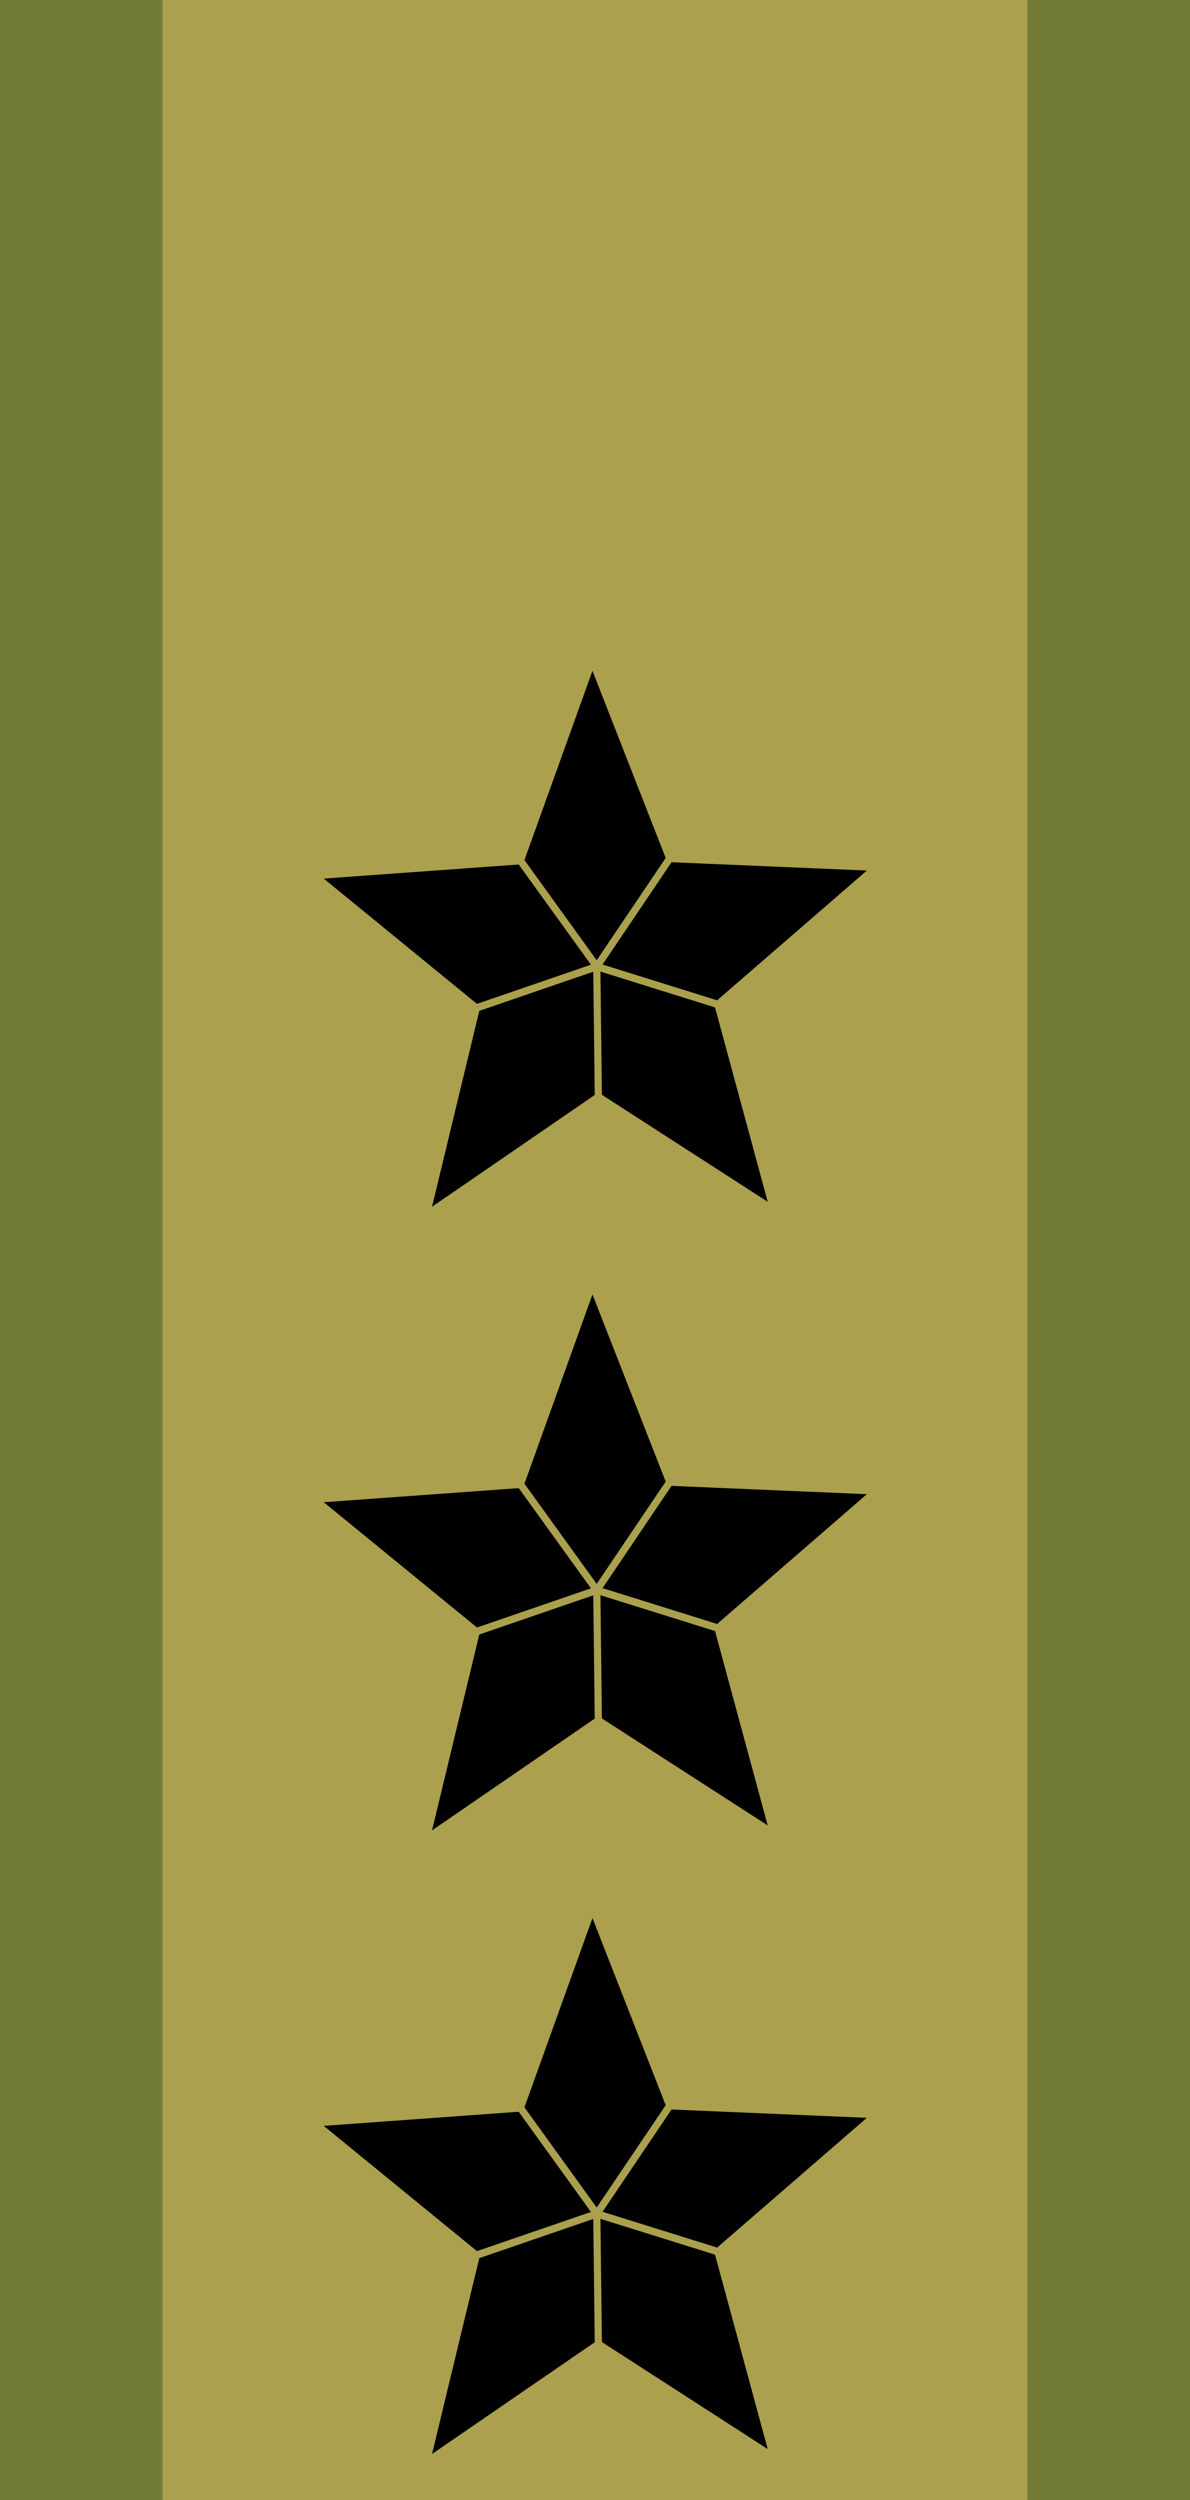 <?xml version="1.0" encoding="UTF-8" standalone="no"?>
<!-- Created with Inkscape (http://www.inkscape.org/) -->

<svg
   xmlns:dc="http://purl.org/dc/elements/1.1/"
   xmlns:cc="http://creativecommons.org/ns#"
   xmlns:rdf="http://www.w3.org/1999/02/22-rdf-syntax-ns#"
   xmlns:svg="http://www.w3.org/2000/svg"
   xmlns="http://www.w3.org/2000/svg"
   xmlns:sodipodi="http://sodipodi.sourceforge.net/DTD/sodipodi-0.dtd"
   xmlns:inkscape="http://www.inkscape.org/namespaces/inkscape"
   id="svg2"
   sodipodi:version="0.32"
   inkscape:version="0.92.0 r15299"
   width="100"
   height="210"
   version="1.0"
   sodipodi:docname="Norway-army-OF-8.svg"
   inkscape:output_extension="org.inkscape.output.svg.inkscape">
  <defs
     id="defs5" />
  <sodipodi:namedview
     inkscape:window-height="1137"
     inkscape:window-width="1920"
     inkscape:pageshadow="2"
     inkscape:pageopacity="0.0"
     guidetolerance="10.0"
     gridtolerance="10.0"
     objecttolerance="10.0"
     borderopacity="1.0"
     bordercolor="#666666"
     pagecolor="#ffffff"
     id="base"
     showgrid="false"
     inkscape:showpageshadow="false"
     inkscape:zoom="2.8284271"
     inkscape:cx="130.97344"
     inkscape:cy="135.72437"
     inkscape:window-x="-8"
     inkscape:window-y="-8"
     inkscape:current-layer="svg2"
     inkscape:snap-bbox="true"
     inkscape:snap-bbox-midpoints="true"
     inkscape:window-maximized="1"
     inkscape:snap-global="true" />
  <rect
     style="opacity:1;fill:#aaa04e;fill-opacity:1;stroke:none;stroke-width:1;stroke-linecap:round;stroke-linejoin:round;stroke-miterlimit:4;stroke-dasharray:none;stroke-dashoffset:0;stroke-opacity:1"
     id="rect2423"
     width="100"
     height="210"
     x="0"
     y="0" />
  <g
     id="g4689"
     transform="matrix(1.205,0,0,1.244,150.486,91.112)">
    <path
       transform="rotate(36.074,-84.222,77.628)"
       d="m -84,95.822 -5.235,-12.906 -13.916,-0.557 10.656,-8.967 -3.771,-13.407 11.821,7.364 11.586,-7.73 -3.35,13.518 10.931,8.63 -13.892,0.991 z"
       inkscape:randomized="0"
       inkscape:rounded="0"
       inkscape:flatsided="false"
       sodipodi:arg2="2.1834911"
       sodipodi:arg1="1.5551726"
       sodipodi:r2="8.5628233"
       sodipodi:r1="19.913542"
       sodipodi:cy="75.911102"
       sodipodi:cx="-84.311111"
       sodipodi:sides="5"
       id="path4654"
       style="opacity:1;fill:#000000;fill-opacity:1;stroke:none;stroke-width:10;stroke-linecap:square;stroke-linejoin:miter;stroke-miterlimit:10;stroke-dasharray:none;stroke-dashoffset:0;stroke-opacity:1;paint-order:markers stroke fill"
       sodipodi:type="star" />
    <path
       sodipodi:nodetypes="cc"
       inkscape:connector-curvature="0"
       id="path4673"
       d="m -78.35,69.189 -4.916,7.058"
       style="fill:#aaa04e;fill-opacity:1;stroke:#aaa04e;stroke-width:0.5;stroke-linecap:square;stroke-linejoin:miter;stroke-miterlimit:4;stroke-dasharray:none;stroke-opacity:1" />
    <path
       sodipodi:nodetypes="cc"
       inkscape:connector-curvature="0"
       id="path4675"
       d="m -83.161,84.75 -0.105,-8.503"
       style="fill:none;stroke:#aaa04e;stroke-width:0.5;stroke-linecap:square;stroke-linejoin:miter;stroke-miterlimit:4;stroke-dasharray:none;stroke-opacity:1" />
    <path
       sodipodi:nodetypes="cc"
       inkscape:connector-curvature="0"
       id="path4677"
       d="m -88.415,69.333 5.149,6.914"
       style="fill:none;stroke:#aaa04e;stroke-width:0.5;stroke-linecap:square;stroke-linejoin:miter;stroke-miterlimit:4;stroke-dasharray:none;stroke-opacity:1" />
    <path
       sodipodi:nodetypes="cc"
       inkscape:connector-curvature="0"
       id="path4679"
       d="m -75.103,78.717 -8.163,-2.47"
       style="fill:none;stroke:#aaa04e;stroke-width:0.5;stroke-linecap:square;stroke-linejoin:miter;stroke-miterlimit:4;stroke-dasharray:none;stroke-opacity:1" />
    <path
       sodipodi:nodetypes="cc"
       inkscape:connector-curvature="0"
       id="path4681"
       d="m -91.388,78.95 8.123,-2.703"
       style="fill:none;stroke:#aaa04e;stroke-width:0.5;stroke-linecap:square;stroke-linejoin:miter;stroke-miterlimit:4;stroke-dasharray:none;stroke-opacity:1" />
  </g>
  <rect
     style="opacity:1;fill:#727b33;fill-opacity:1;stroke:none;stroke-width:0.563;stroke-linecap:square;stroke-linejoin:miter;stroke-miterlimit:4;stroke-dasharray:none;stroke-dashoffset:0;stroke-opacity:1;paint-order:markers stroke fill"
     id="rect4691"
     width="13.658"
     height="210.006"
     x="0"
     y="0" />
  <rect
     style="opacity:1;fill:#727b33;fill-opacity:1;stroke:none;stroke-width:0.563;stroke-linecap:square;stroke-linejoin:miter;stroke-miterlimit:4;stroke-dasharray:none;stroke-dashoffset:0;stroke-opacity:1;paint-order:markers stroke fill"
     id="rect4691-5"
     width="13.658"
     height="210.006"
     x="86.342"
     y="0" />
  <g
     id="g4689-8"
     transform="matrix(1.205,0,0,1.244,150.486,38.727)">
    <path
       transform="rotate(36.074,-84.222,77.628)"
       d="m -84,95.822 -5.235,-12.906 -13.916,-0.557 10.656,-8.967 -3.771,-13.407 11.821,7.364 11.586,-7.73 -3.35,13.518 10.931,8.63 -13.892,0.991 z"
       inkscape:randomized="0"
       inkscape:rounded="0"
       inkscape:flatsided="false"
       sodipodi:arg2="2.1834911"
       sodipodi:arg1="1.5551726"
       sodipodi:r2="8.5628233"
       sodipodi:r1="19.913542"
       sodipodi:cy="75.911102"
       sodipodi:cx="-84.311111"
       sodipodi:sides="5"
       id="path4654-8"
       style="opacity:1;fill:#000000;fill-opacity:1;stroke:none;stroke-width:10;stroke-linecap:square;stroke-linejoin:miter;stroke-miterlimit:10;stroke-dasharray:none;stroke-dashoffset:0;stroke-opacity:1;paint-order:markers stroke fill"
       sodipodi:type="star" />
    <path
       sodipodi:nodetypes="cc"
       inkscape:connector-curvature="0"
       id="path4673-4"
       d="m -78.35,69.189 -4.916,7.058"
       style="fill:#aaa04e;fill-opacity:1;stroke:#aaa04e;stroke-width:0.5;stroke-linecap:square;stroke-linejoin:miter;stroke-miterlimit:4;stroke-dasharray:none;stroke-opacity:1" />
    <path
       sodipodi:nodetypes="cc"
       inkscape:connector-curvature="0"
       id="path4675-1"
       d="m -83.161,84.75 -0.105,-8.503"
       style="fill:none;stroke:#aaa04e;stroke-width:0.5;stroke-linecap:square;stroke-linejoin:miter;stroke-miterlimit:4;stroke-dasharray:none;stroke-opacity:1" />
    <path
       sodipodi:nodetypes="cc"
       inkscape:connector-curvature="0"
       id="path4677-3"
       d="m -88.415,69.333 5.149,6.914"
       style="fill:none;stroke:#aaa04e;stroke-width:0.5;stroke-linecap:square;stroke-linejoin:miter;stroke-miterlimit:4;stroke-dasharray:none;stroke-opacity:1" />
    <path
       sodipodi:nodetypes="cc"
       inkscape:connector-curvature="0"
       id="path4679-9"
       d="m -75.103,78.717 -8.163,-2.47"
       style="fill:none;stroke:#aaa04e;stroke-width:0.5;stroke-linecap:square;stroke-linejoin:miter;stroke-miterlimit:4;stroke-dasharray:none;stroke-opacity:1" />
    <path
       sodipodi:nodetypes="cc"
       inkscape:connector-curvature="0"
       id="path4681-3"
       d="m -91.388,78.95 8.123,-2.703"
       style="fill:none;stroke:#aaa04e;stroke-width:0.5;stroke-linecap:square;stroke-linejoin:miter;stroke-miterlimit:4;stroke-dasharray:none;stroke-opacity:1" />
  </g>
  <g
     id="g4689-1"
     transform="matrix(1.205,0,0,1.244,150.486,-13.658)">
    <path
       transform="rotate(36.074,-84.222,77.628)"
       d="m -84,95.822 -5.235,-12.906 -13.916,-0.557 10.656,-8.967 -3.771,-13.407 11.821,7.364 11.586,-7.73 -3.35,13.518 10.931,8.63 -13.892,0.991 z"
       inkscape:randomized="0"
       inkscape:rounded="0"
       inkscape:flatsided="false"
       sodipodi:arg2="2.1834911"
       sodipodi:arg1="1.5551726"
       sodipodi:r2="8.5628233"
       sodipodi:r1="19.913542"
       sodipodi:cy="75.911102"
       sodipodi:cx="-84.311111"
       sodipodi:sides="5"
       id="path4654-7"
       style="opacity:1;fill:#000000;fill-opacity:1;stroke:none;stroke-width:10;stroke-linecap:square;stroke-linejoin:miter;stroke-miterlimit:10;stroke-dasharray:none;stroke-dashoffset:0;stroke-opacity:1;paint-order:markers stroke fill"
       sodipodi:type="star" />
    <path
       sodipodi:nodetypes="cc"
       inkscape:connector-curvature="0"
       id="path4673-2"
       d="m -78.35,69.189 -4.916,7.058"
       style="fill:#aaa04e;fill-opacity:1;stroke:#aaa04e;stroke-width:0.5;stroke-linecap:square;stroke-linejoin:miter;stroke-miterlimit:4;stroke-dasharray:none;stroke-opacity:1" />
    <path
       sodipodi:nodetypes="cc"
       inkscape:connector-curvature="0"
       id="path4675-7"
       d="m -83.161,84.75 -0.105,-8.503"
       style="fill:none;stroke:#aaa04e;stroke-width:0.5;stroke-linecap:square;stroke-linejoin:miter;stroke-miterlimit:4;stroke-dasharray:none;stroke-opacity:1" />
    <path
       sodipodi:nodetypes="cc"
       inkscape:connector-curvature="0"
       id="path4677-2"
       d="m -88.415,69.333 5.149,6.914"
       style="fill:none;stroke:#aaa04e;stroke-width:0.5;stroke-linecap:square;stroke-linejoin:miter;stroke-miterlimit:4;stroke-dasharray:none;stroke-opacity:1" />
    <path
       sodipodi:nodetypes="cc"
       inkscape:connector-curvature="0"
       id="path4679-3"
       d="m -75.103,78.717 -8.163,-2.47"
       style="fill:none;stroke:#aaa04e;stroke-width:0.5;stroke-linecap:square;stroke-linejoin:miter;stroke-miterlimit:4;stroke-dasharray:none;stroke-opacity:1" />
    <path
       sodipodi:nodetypes="cc"
       inkscape:connector-curvature="0"
       id="path4681-1"
       d="m -91.388,78.95 8.123,-2.703"
       style="fill:none;stroke:#aaa04e;stroke-width:0.5;stroke-linecap:square;stroke-linejoin:miter;stroke-miterlimit:4;stroke-dasharray:none;stroke-opacity:1" />
  </g>
</svg>

